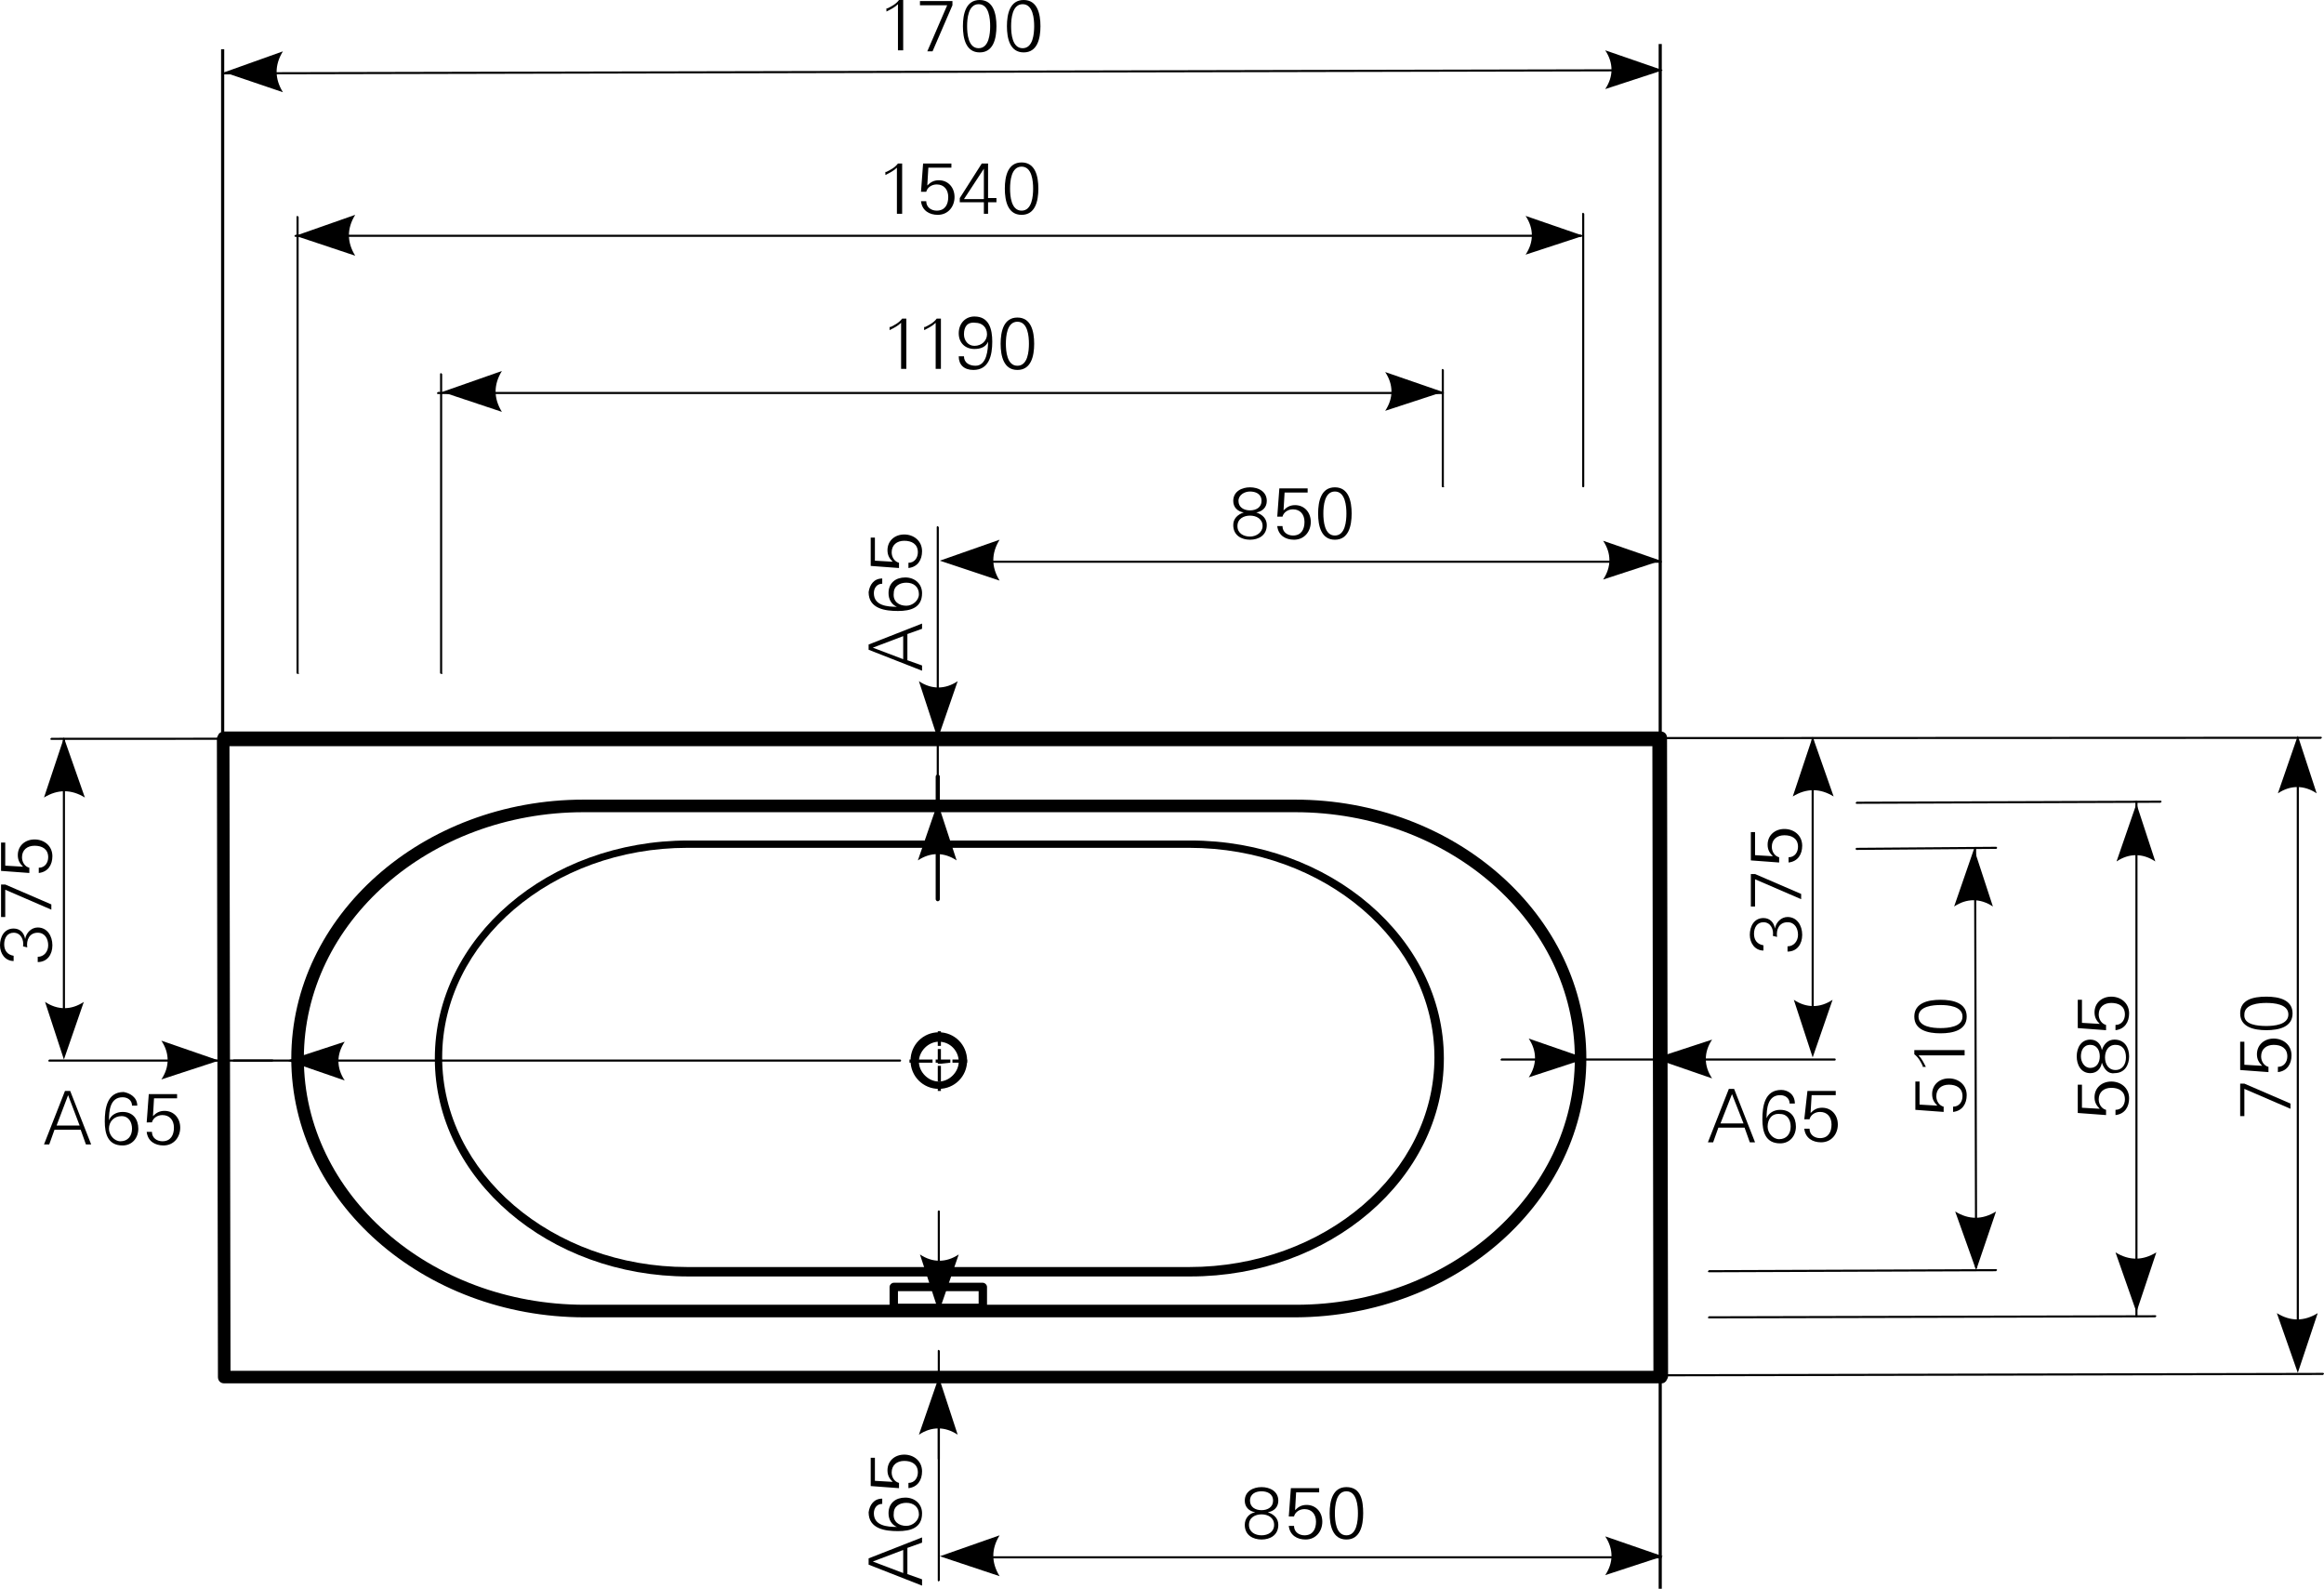 <?xml version="1.0" encoding="utf-8"?>
<!-- Generator: Adobe Illustrator 23.0.1, SVG Export Plug-In . SVG Version: 6.00 Build 0)  -->
<svg version="1.1" id="Ebene_1" xmlns="http://www.w3.org/2000/svg" xmlns:xlink="http://www.w3.org/1999/xlink" x="0px" y="0px"
	 viewBox="0 0 221.8 151.6" style="enable-background:new 0 0 221.8 151.6;" xml:space="preserve">
<style type="text/css">
	.st0{fill-rule:evenodd;clip-rule:evenodd;}
</style>
<g>
	<path d="M158.5,132H21.4c-0.4,0-0.6-0.3-0.6-0.6l-0.1-60.9c0-0.2,0.1-0.3,0.2-0.5c0.1-0.1,0.3-0.2,0.5-0.2h137.1
		c0.4,0,0.6,0.3,0.6,0.6l0.1,60.9c0,0.2-0.1,0.3-0.2,0.5C158.8,132,158.7,132,158.5,132z M22,130.8h135.8l-0.1-59.6H21.9L22,130.8z"
		/>
</g>
<g>
	<path d="M89.6,103.9c-1.5,0-2.7-1.2-2.7-2.7s1.2-2.7,2.7-2.7s2.7,1.2,2.7,2.7S91.1,103.9,89.6,103.9z M89.6,99.4
		c-1,0-1.9,0.9-1.9,1.9s0.9,1.9,1.9,1.9s1.9-0.9,1.9-1.9S90.7,99.4,89.6,99.4z"/>
</g>
<g>
	<path d="M89.8,104.1h-0.3v-0.7h0.3V104.1z M89.8,103.2h-0.3v-1.5h0.3V103.2z M89.8,101.5h-0.3v-0.1h-0.2v-0.3h0.2v-1h0.3v1h0.9v0.3
		L89.8,101.5L89.8,101.5z M92.4,101.4h-1.5v-0.3h1.4v0.3H92.4z M89,101.4h-1.4v-0.3H89V101.4z M87.3,101.4h-0.5v-0.3h0.5V101.4z
		 M89.8,99.8h-0.3v-1.4h0.3V99.8z"/>
</g>
<g>
	<path d="M113.6,121.8H65.7c-13.3,0-24.2-9.3-24.2-20.8s10.8-20.8,24.2-20.8h47.9c13.3,0,24.2,9.3,24.2,20.8
		S126.9,121.8,113.6,121.8z M65.6,80.9c-12.9,0-23.4,9-23.4,20s10.5,20,23.4,20h47.9c12.9,0,23.4-9,23.4-20s-10.5-20-23.4-20
		L65.6,80.9L65.6,80.9z"/>
</g>
<g>
	<path d="M123.7,125.7L123.7,125.7H55.8c-15.4,0-28-11.1-28-24.7c0-13.6,12.5-24.7,27.9-24.7h67.9c15.3,0,27.8,11.1,27.8,24.7
		S139,125.6,123.7,125.7z M55.7,77.5C41,77.5,29,88,29,101c0,12.9,12,23.5,26.8,23.5h67.9l0,0c14.7,0,26.6-10.6,26.6-23.5
		c0-13-12-23.5-26.7-23.5L55.7,77.5L55.7,77.5z"/>
</g>
<g>
	<path d="M158.6,151.6h-0.3V4.2h0.3V151.6z M21.4,101.2h-0.3V4.7h0.3V101.2z"/>
</g>
<g>
	<path d="M21.4,7.1c-0.1,0-0.1-0.1-0.1-0.1c0-0.1,0.1-0.1,0.1-0.1l137.1-0.3l0,0c0.1,0,0.1,0.1,0.1,0.1c0,0.1-0.1,0.1-0.1,0.1
		L21.4,7.1L21.4,7.1z"/>
</g>
<g>
	<path class="st0" d="M21.4,6.9l5.6-2c-0.8,1.3-0.8,2.6,0,3.9L21.4,6.9L21.4,6.9z"/>
</g>
<g>
	<path class="st0" d="M158.7,6.7l-5.5-1.9c0.8,1.2,0.8,2.5,0,3.7L158.7,6.7L158.7,6.7z"/>
</g>
<g>
	<path d="M150.9,22.6H28.2c-0.1,0-0.1-0.1-0.1-0.1l0.1-0.1h122.7c0.1,0,0.1,0.1,0.1,0.1S151,22.6,150.9,22.6z"/>
</g>
<g>
	<path class="st0" d="M28.2,22.5l5.7-2c-0.8,1.3-0.8,2.6,0,3.9L28.2,22.5L28.2,22.5z"/>
</g>
<g>
	<path class="st0" d="M151.1,22.5l-5.5-1.9c0.8,1.2,0.8,2.5,0,3.7L151.1,22.5L151.1,22.5z"/>
</g>
<g>
	<path d="M137.7,37.6H41.8c-0.1,0-0.1-0.1-0.1-0.1l0.1-0.1h95.9c0.1,0,0.1,0.1,0.1,0.1S137.8,37.6,137.7,37.6z"/>
</g>
<g>
	<path class="st0" d="M42.2,37.4l5.7-2c-0.8,1.3-0.8,2.6,0,3.9L42.2,37.4L42.2,37.4z"/>
</g>
<g>
	<path class="st0" d="M137.7,37.4l-5.5-1.9c0.8,1.2,0.8,2.5,0,3.7L137.7,37.4L137.7,37.4z"/>
</g>
<g>
	<path d="M219.3,130.6c-0.1,0-0.1-0.1-0.1-0.1V71c0-0.1,0.1-0.1,0.1-0.1l0.1,0.1v59.5C219.4,130.5,219.4,130.6,219.3,130.6z"/>
</g>
<g>
	<path class="st0" d="M219.3,131l-2-5.7c1.3,0.8,2.6,0.8,3.9,0L219.3,131L219.3,131z"/>
</g>
<g>
	<path class="st0" d="M219.3,70.2l-1.9,5.5c1.2-0.8,2.5-0.8,3.7,0L219.3,70.2L219.3,70.2z"/>
</g>
<g>
	<path d="M203.9,125.7c-0.1,0-0.1-0.1-0.1-0.1V76.5c0-0.1,0.1-0.1,0.1-0.1l0.1,0.1v49.1C204,125.6,204,125.7,203.9,125.7z"/>
</g>
<g>
	<path class="st0" d="M203.9,125.2l-2-5.7c1.3,0.8,2.6,0.8,3.9,0L203.9,125.2L203.9,125.2z"/>
</g>
<g>
	<path class="st0" d="M203.9,76.7l-1.9,5.5c1.2-0.8,2.5-0.8,3.7,0L203.9,76.7L203.9,76.7z"/>
</g>
<g>
	<path d="M188.6,121c-0.1,0-0.1-0.1-0.1-0.1L188.4,81c0-0.1,0.1-0.1,0.1-0.1l0,0c0.1,0,0.1,0.1,0.1,0.1l0.1,39.9
		C188.7,121,188.7,121,188.6,121L188.6,121z"/>
</g>
<g>
	<path class="st0" d="M188.6,121.2l-2-5.6c1.3,0.8,2.6,0.8,3.9,0L188.6,121.2L188.6,121.2z"/>
</g>
<g>
	<path class="st0" d="M188.4,81l-1.9,5.5c1.2-0.8,2.5-0.8,3.7,0L188.4,81L188.4,81z"/>
</g>
<g>
	<path d="M125.4,131.4c-0.1,0-0.1-0.1-0.1-0.1l0.1-0.1l96.3-0.2l0,0c0.1,0,0.1,0.1,0.1,0.1l-0.1,0.1L125.4,131.4L125.4,131.4z"/>
</g>
<g>
	<path d="M4.9,70.6c-0.1,0-0.1-0.1-0.1-0.1l0.1-0.1l216.6-0.1c0.1,0,0.1,0.1,0.1,0.1l-0.1,0.1L4.9,70.6z"/>
</g>
<g>
	<path d="M163.1,125.8c-0.1,0-0.1-0.1-0.1-0.1l0.1-0.1l42.6-0.1l0,0c0.1,0,0.1,0.1,0.1,0.1l-0.1,0.1L163.1,125.8L163.1,125.8z
		 M163.1,121.4c-0.1,0-0.1-0.1-0.1-0.1l0.1-0.1l27.4-0.1l0,0c0.1,0,0.1,0.1,0.1,0.1l-0.1,0.1L163.1,121.4L163.1,121.4z M177.2,81.1
		c-0.1,0-0.1-0.1-0.1-0.1c0-0.1,0.1-0.1,0.1-0.1l13.3-0.1l0,0c0.1,0,0.1,0.1,0.1,0.1c0,0.1-0.1,0.1-0.1,0.1L177.2,81.1L177.2,81.1z
		 M177.2,76.7c-0.1,0-0.1-0.1-0.1-0.1l0.1-0.1l29-0.1l0,0c0.1,0,0.1,0.1,0.1,0.1l-0.1,0.1L177.2,76.7L177.2,76.7z M42.1,64.3
		c-0.1,0-0.1-0.1-0.1-0.1V35.7c0-0.1,0.1-0.1,0.1-0.1l0.1,0.1v28.5C42.3,64.3,42.2,64.3,42.1,64.3z M28.4,64.3
		c-0.1,0-0.1-0.1-0.1-0.1V20.7c0-0.1,0.1-0.1,0.1-0.1l0.1,0.1v43.5C28.6,64.3,28.5,64.3,28.4,64.3z M151.1,46.5
		c-0.1,0-0.1-0.1-0.1-0.1v-26c0-0.1,0.1-0.1,0.1-0.1l0.1,0.1v26C151.2,46.4,151.2,46.5,151.1,46.5z M137.7,46.5
		c-0.1,0-0.1-0.1-0.1-0.1V35.3c0-0.1,0.1-0.1,0.1-0.1l0.1,0.1v11.1C137.9,46.4,137.8,46.5,137.7,46.5z"/>
</g>
<g>
	<path d="M6.1,100.4c-0.1,0-0.1-0.1-0.1-0.1V70.5c0-0.1,0.1-0.1,0.1-0.1l0.1,0.1v29.8C6.3,100.3,6.2,100.4,6.1,100.4z"/>
</g>
<g>
	<path class="st0" d="M6.1,70.4l2,5.7c-1.3-0.8-2.6-0.8-3.9,0L6.1,70.4L6.1,70.4z"/>
</g>
<g>
	<path class="st0" d="M6.1,101.1L8,95.6c-1.2,0.8-2.5,0.8-3.7,0L6.1,101.1L6.1,101.1z"/>
</g>
<g>
	<path d="M173,100.5c-0.1,0-0.1-0.1-0.1-0.1V70.5c0-0.1,0.1-0.1,0.1-0.1l0.1,0.1v29.9C173.1,100.5,173,100.5,173,100.5z"/>
</g>
<g>
	<path class="st0" d="M173,70.3l2,5.7c-1.3-0.8-2.6-0.8-3.9,0L173,70.3L173,70.3z"/>
</g>
<g>
	<path class="st0" d="M173,100.9l1.9-5.5c-1.2,0.8-2.5,0.8-3.7,0L173,100.9L173,100.9z"/>
</g>
<g>
	<path d="M158.5,53.7h-68c-0.1,0-0.1-0.1-0.1-0.1l0.1-0.1h68c0.1,0,0.1,0.1,0.1,0.1S158.6,53.7,158.5,53.7z"/>
</g>
<g>
	<path class="st0" d="M89.7,53.5l5.7-2c-0.8,1.3-0.8,2.6,0,3.9L89.7,53.5L89.7,53.5z"/>
</g>
<g>
	<path class="st0" d="M158.5,53.5l-5.5-1.9c0.8,1.2,0.8,2.5,0,3.7L158.5,53.5L158.5,53.5z"/>
</g>
<g>
	<path d="M158.5,148.7h-68c-0.1,0-0.1-0.1-0.1-0.1l0.1-0.1h68c0.1,0,0.1,0.1,0.1,0.1S158.6,148.7,158.5,148.7z"/>
</g>
<g>
	<path class="st0" d="M89.7,148.5l5.7-2c-0.8,1.3-0.8,2.6,0,3.9L89.7,148.5L89.7,148.5z"/>
</g>
<g>
	<path class="st0" d="M158.7,148.5l-5.5-1.9c0.8,1.2,0.8,2.5,0,3.7L158.7,148.5L158.7,148.5z"/>
</g>
<g>
	<path d="M89.6,139.3c-0.1,0-0.1-0.1-0.1-0.1v-10.3c0-0.1,0.1-0.1,0.1-0.1l0.1,0.1v10.3C89.7,139.3,89.7,139.3,89.6,139.3z
		 M89.5,74.6c-0.1,0-0.1-0.1-0.1-0.1v-6.3c0-0.1,0.1-0.1,0.1-0.1l0.1,0.1v6.3C89.7,74.5,89.6,74.6,89.5,74.6z"/>
</g>
<g>
	<path d="M26,101.3h-6.1c-0.1,0-0.1-0.1-0.1-0.1l0.1-0.1H26c0.1,0,0.1,0.1,0.1,0.1L26,101.3z"/>
</g>
<g>
	<path d="M158.7,101.2h-10.1c-0.1,0-0.1-0.1-0.1-0.1l0.1-0.1h10.1c0.1,0,0.1,0.1,0.1,0.1S158.8,101.2,158.7,101.2z"/>
</g>
<g>
	<path d="M89.5,86L89.5,86c-0.1,0-0.2-0.1-0.2-0.2V74.1c0-0.1,0.1-0.2,0.2-0.2l0,0c0.1,0,0.2,0.1,0.2,0.2v11.7
		C89.7,85.9,89.6,86,89.5,86z"/>
</g>
<g>
	<path class="st0" d="M89.5,76.6l-1.9,5.5c1.2-0.8,2.5-0.8,3.7,0L89.5,76.6L89.5,76.6z"/>
</g>
<g>
	<path d="M89.6,150.9L89.6,150.9c-0.1,0-0.1-0.1-0.1-0.1v-17.4c0-0.1,0.1-0.1,0.1-0.1l0,0c0.1,0,0.1,0.1,0.1,0.1v17.4L89.6,150.9z"
		/>
</g>
<g>
	<path class="st0" d="M89.6,131.4l-1.9,5.5c1.2-0.8,2.5-0.8,3.7,0L89.6,131.4L89.6,131.4z"/>
</g>
<g>
	<path d="M85.9,101.3L85.9,101.3H22.3c-0.1,0-0.1-0.1-0.1-0.1l0.1-0.1l0,0h63.6c0.1,0,0.1,0.1,0.1,0.1S86,101.3,85.9,101.3z"/>
</g>
<g>
	<path class="st0" d="M27.4,101.2l5.5,1.9c-0.8-1.2-0.8-2.5,0-3.7L27.4,101.2L27.4,101.2z"/>
</g>
<g>
	<path d="M175.1,101.2L175.1,101.2h-16.3c-0.1,0-0.1-0.1-0.1-0.1l0.1-0.1l0,0h16.3c0.1,0,0.1,0.1,0.1,0.1S175.2,101.2,175.1,101.2z"
		/>
</g>
<g>
	<path class="st0" d="M157.9,101l5.5,1.9c-0.8-1.2-0.8-2.5,0-3.7L157.9,101L157.9,101z"/>
</g>
<g>
	<path d="M89.5,68.9c-0.1,0-0.1-0.1-0.1-0.1V50.3c0-0.1,0.1-0.1,0.1-0.1l0.1,0.1v18.5C89.7,68.8,89.6,68.9,89.5,68.9z"/>
</g>
<g>
	<path class="st0" d="M89.5,70.5l1.9-5.5c-1.2,0.8-2.5,0.8-3.7,0L89.5,70.5L89.5,70.5z"/>
</g>
<g>
	<path d="M89.6,124.5c-0.1,0-0.1-0.1-0.1-0.1v-8.8c0-0.1,0.1-0.1,0.1-0.1l0,0c0.1,0,0.1,0.1,0.1,0.1v8.8
		C89.7,124.4,89.7,124.5,89.6,124.5L89.6,124.5z"/>
</g>
<g>
	<path class="st0" d="M89.6,125.2l1.9-5.5c-1.2,0.8-2.5,0.8-3.7,0L89.6,125.2L89.6,125.2z"/>
</g>
<g>
	<path d="M4.7,101.3c-0.1,0-0.1-0.1-0.1-0.1l0.1-0.1h15.4c0.1,0,0.1,0.1,0.1,0.1l-0.1,0.1H4.7L4.7,101.3z"/>
</g>
<g>
	<path class="st0" d="M20.9,101.2l-5.5-1.9c0.8,1.2,0.8,2.5,0,3.7L20.9,101.2L20.9,101.2z"/>
</g>
<g>
	<path d="M143.3,101.2c-0.1,0-0.1-0.1-0.1-0.1l0.1-0.1h7.3c0.1,0,0.1,0.1,0.1,0.1l-0.1,0.1H143.3L143.3,101.2z"/>
</g>
<g>
	<path class="st0" d="M151.4,101l-5.5-1.9c0.8,1.2,0.8,2.5,0,3.7L151.4,101L151.4,101z"/>
</g>
<g>
	<path d="M93.8,125.2h-8.5c-0.2,0-0.4-0.2-0.4-0.4v-2c0-0.2,0.2-0.4,0.4-0.4h8.5c0.2,0,0.4,0.2,0.4,0.4v2
		C94.2,125,94,125.2,93.8,125.2z M85.7,124.4h7.7v-1.2h-7.7V124.4z"/>
</g>
<g>
	<path d="M84.7,0.8c0.4-0.2,0.8-0.4,1.1-0.8h0.4v4.8h-0.5V0.4c-0.3,0.3-0.7,0.5-1.1,0.7V0.8H84.7z"/>
	<path d="M90.9,0.5L89,4.9h-0.5l1.9-4.4h-2.6V0.1h3.1V0.5z"/>
</g>
<g>
	<path d="M95.1,2.5c0,1.2-0.3,2.5-1.6,2.5s-1.6-1.3-1.6-2.5S92.2,0,93.5,0S95.1,1.3,95.1,2.5z M92.3,2.5c0,0.7,0.1,2.1,1.1,2.1
		s1.1-1.4,1.1-2.1s-0.1-2.1-1.1-2.1S92.3,1.8,92.3,2.5z"/>
	<path d="M99.3,2.5C99.3,3.7,99,5,97.7,5s-1.6-1.3-1.6-2.5S96.4,0,97.7,0S99.3,1.3,99.3,2.5z M96.5,2.5c0,0.7,0.1,2.1,1.1,2.1
		s1.1-1.4,1.1-2.1s-0.1-2.1-1.1-2.1C96.6,0.4,96.5,1.8,96.5,2.5z"/>
</g>
<g>
	<path d="M84.6,16.4c0.4-0.2,0.8-0.4,1.1-0.8h0.4v4.8h-0.5V16c-0.3,0.3-0.7,0.5-1.1,0.7v-0.3H84.6z"/>
</g>
<g>
	<path d="M88.1,15.6h2.7V16h-2.2l-0.1,1.7l0,0c0.3-0.3,0.6-0.5,1.1-0.5c0.9,0,1.5,0.7,1.5,1.6c0,0.9-0.6,1.7-1.6,1.7
		c-0.8,0-1.5-0.4-1.6-1.3h0.5c0,0.6,0.5,0.9,1,0.9c0.8,0,1.1-0.6,1.1-1.3s-0.4-1.2-1.1-1.2c-0.5,0-0.9,0.3-1,0.7h-0.5L88.1,15.6z"/>
	<path d="M93.9,19.3h-2.3v-0.4l2.1-3.3h0.6v3.3h0.8v0.4h-0.8v1.1h-0.4V19.3z M93.9,16.1L93.9,16.1L92,19h1.9V16.1z"/>
	<path d="M99.1,18c0,1.2-0.3,2.5-1.6,2.5s-1.6-1.3-1.6-2.5s0.3-2.5,1.6-2.5S99.1,16.8,99.1,18z M96.4,18c0,0.7,0.1,2.1,1.1,2.1
		s1.1-1.4,1.1-2.1s-0.1-2.1-1.1-2.1S96.4,17.3,96.4,18z"/>
</g>
<g>
	<path d="M85,31.2c0.4-0.2,0.8-0.4,1.1-0.8h0.4v4.8H86v-4.4c-0.3,0.3-0.7,0.5-1.1,0.7v-0.3H85z"/>
	<path d="M88.3,31.2c0.4-0.2,0.8-0.4,1.1-0.8h0.4v4.8h-0.5v-4.4c-0.3,0.3-0.7,0.5-1.1,0.7v-0.3H88.3z"/>
</g>
<g>
	<path d="M92,34c0,0.6,0.5,0.9,1.1,0.9c1.1,0,1.2-1.6,1.2-2.3l0,0c-0.2,0.5-0.7,0.7-1.3,0.7c-0.9,0-1.5-0.6-1.5-1.5s0.6-1.6,1.5-1.6
		c1.4,0,1.7,1.2,1.7,2.4c0,1.3-0.3,2.7-1.8,2.7c-0.9,0-1.4-0.5-1.4-1.3L92,34L92,34z M92,31.9c0,0.6,0.4,1.1,1,1.1
		c0.7,0,1.2-0.5,1.2-1.1c0-0.7-0.5-1.1-1.1-1.1C92.3,30.7,92,31.2,92,31.9z"/>
	<path d="M98.7,32.8c0,1.2-0.3,2.5-1.6,2.5s-1.6-1.3-1.6-2.5s0.3-2.5,1.6-2.5S98.7,31.6,98.7,32.8z M96,32.8c0,0.7,0.1,2.1,1.1,2.1
		s1.1-1.4,1.1-2.1s-0.1-2.1-1.1-2.1C96.1,30.7,96,32.1,96,32.8z"/>
</g>
<g>
	<path d="M198.3,106.2v-2.7h0.4v2.2l1.7,0.1l0,0c-0.3-0.3-0.5-0.6-0.5-1.1c0-0.9,0.7-1.5,1.6-1.5s1.7,0.6,1.7,1.6
		c0,0.8-0.4,1.5-1.3,1.6v-0.5c0.6,0,0.9-0.5,0.9-1c0-0.8-0.6-1.1-1.3-1.1c-0.7,0-1.2,0.4-1.2,1.1c0,0.5,0.3,0.9,0.7,1v0.5
		L198.3,106.2z"/>
	<path d="M200.6,101.4c-0.1,0.6-0.5,1-1.1,1c-0.9,0-1.3-0.8-1.3-1.6s0.4-1.6,1.3-1.6c0.6,0,1,0.4,1.1,1l0,0l0,0c0.2-0.6,0.6-1,1.2-1
		c1,0,1.4,0.8,1.4,1.6s-0.4,1.6-1.4,1.6C201.2,102.5,200.8,102,200.6,101.4L200.6,101.4z M199.5,101.9c0.6,0,0.9-0.5,0.9-1.1
		s-0.3-1.1-0.9-1.1c-0.7,0-0.9,0.6-0.9,1.1C198.6,101.3,198.9,101.9,199.5,101.9z M201.9,99.7c-0.7,0-1,0.6-1,1.2
		c0,0.6,0.3,1.2,1,1.2s1-0.6,1-1.2C202.9,100.2,202.6,99.7,201.9,99.7z"/>
	<path d="M198.3,98.1v-2.7h0.4v2.2l1.7,0.1l0,0c-0.3-0.3-0.5-0.6-0.5-1.1c0-0.9,0.7-1.5,1.6-1.5s1.7,0.6,1.7,1.6
		c0,0.8-0.4,1.5-1.3,1.6v-0.5c0.6,0,0.9-0.5,0.9-1c0-0.8-0.6-1.1-1.3-1.1c-0.7,0-1.2,0.4-1.2,1.1c0,0.5,0.3,0.9,0.7,1v0.5
		L198.3,98.1z"/>
</g>
<g>
	<path d="M182.8,105.9v-2.7h0.4v2.2l1.7,0.1l0,0c-0.3-0.3-0.5-0.6-0.5-1.1c0-0.9,0.7-1.5,1.6-1.5s1.7,0.6,1.7,1.6
		c0,0.8-0.4,1.5-1.3,1.6v-0.5c0.6,0,0.9-0.5,0.9-1c0-0.8-0.6-1.1-1.3-1.1c-0.7,0-1.2,0.4-1.2,1.1c0,0.5,0.3,0.9,0.7,1v0.5
		L182.8,105.9z"/>
	<path d="M183.5,101.7c-0.2-0.4-0.4-0.8-0.8-1.1v-0.4h4.8v0.5h-4.4c0.3,0.3,0.5,0.7,0.7,1.1h-0.3V101.7z"/>
</g>
<g>
	<path d="M185.2,95.4c1.2,0,2.5,0.3,2.5,1.6s-1.3,1.6-2.5,1.6s-2.5-0.3-2.5-1.6S184,95.4,185.2,95.4z M185.2,98.1
		c0.7,0,2.1-0.1,2.1-1.1s-1.4-1.1-2.1-1.1s-2.1,0.1-2.1,1.1S184.5,98.1,185.2,98.1z"/>
</g>
<g>
	<path d="M169.2,89.3c0.1-0.6-0.2-1.3-0.9-1.3c-0.6,0-0.9,0.5-0.9,1.1s0.3,1,0.9,1.1v0.5c-0.8,0-1.3-0.7-1.3-1.5s0.4-1.6,1.3-1.6
		c0.6,0,1,0.4,1.1,1l0,0c0.1-0.6,0.6-1.1,1.2-1.1c0.9,0,1.4,0.8,1.4,1.7s-0.5,1.6-1.4,1.6v-0.5c0.6,0,1-0.5,1-1.1s-0.3-1.2-1-1.2
		c-0.8,0-1.1,0.7-1,1.4L169.2,89.3L169.2,89.3z"/>
	<path d="M167.5,83.4l4.4,1.9v0.5l-4.4-1.9v2.6h-0.4v-3.1H167.5z"/>
	<path d="M167.1,82.1v-2.7h0.4v2.2l1.7,0.1l0,0c-0.3-0.3-0.5-0.6-0.5-1.1c0-0.9,0.7-1.5,1.6-1.5s1.7,0.6,1.7,1.6
		c0,0.8-0.4,1.5-1.3,1.6v-0.5c0.6,0,0.9-0.5,0.9-1c0-0.8-0.6-1.1-1.3-1.1c-0.7,0-1.2,0.4-1.2,1.1c0,0.5,0.3,0.9,0.7,1v0.5
		L167.1,82.1z"/>
</g>
<g>
	<path d="M2.2,90.3C2.3,89.7,2,89,1.3,89c-0.6,0-0.9,0.5-0.9,1.1s0.3,1,0.9,1.1v0.5C0.5,91.7,0,91,0,90.2s0.4-1.6,1.3-1.6
		c0.6,0,1,0.4,1.1,1l0,0C2.5,89,3,88.5,3.6,88.5c0.9,0,1.4,0.8,1.4,1.7s-0.5,1.6-1.4,1.6v-0.5c0.6,0,1-0.5,1-1.1S4.3,89,3.6,89
		c-0.8,0-1.1,0.7-1,1.4L2.2,90.3L2.2,90.3z"/>
	<path d="M0.5,84.4l4.4,1.9v0.5l-4.4-1.9v2.6H0.1v-3.1H0.5z"/>
	<path d="M0.1,83.1v-2.7h0.4v2.2l1.7,0.1l0,0c-0.3-0.3-0.5-0.6-0.5-1.1c0-0.9,0.7-1.5,1.6-1.5S5,80.7,5,81.7c0,0.8-0.4,1.5-1.3,1.6
		v-0.5c0.6,0,0.9-0.5,0.9-1c0-0.8-0.6-1.1-1.3-1.1c-0.7,0-1.2,0.4-1.2,1.1c0,0.5,0.3,0.9,0.7,1v0.5L0.1,83.1z"/>
</g>
<g>
	<path d="M214.2,103.4l4.4,1.9v0.5l-4.4-1.9v2.6h-0.4v-3.1H214.2z"/>
	<path d="M213.8,102.1v-2.7h0.4v2.2l1.7,0.1l0,0c-0.3-0.3-0.5-0.6-0.5-1.1c0-0.9,0.7-1.5,1.6-1.5s1.7,0.6,1.7,1.6
		c0,0.8-0.4,1.5-1.3,1.6v-0.5c0.6,0,0.9-0.5,0.9-1c0-0.8-0.6-1.1-1.3-1.1c-0.7,0-1.2,0.4-1.2,1.1c0,0.5,0.3,0.9,0.7,1v0.5
		L213.8,102.1z"/>
	<path d="M216.3,95.1c1.2,0,2.5,0.3,2.5,1.6s-1.3,1.6-2.5,1.6s-2.5-0.3-2.5-1.6S215,95.1,216.3,95.1z M216.3,97.9
		c0.7,0,2.1-0.1,2.1-1.1s-1.4-1.1-2.1-1.1s-2.1,0.1-2.1,1.1C214.1,97.8,215.5,97.9,216.3,97.9z"/>
</g>
<g>
	<path d="M118.7,48.9c-0.6-0.1-1-0.5-1-1.1c0-0.9,0.8-1.3,1.6-1.3s1.6,0.4,1.6,1.3c0,0.6-0.4,1-1,1.1l0,0l0,0c0.6,0.2,1,0.6,1,1.2
		c0,1-0.8,1.4-1.6,1.4s-1.6-0.4-1.6-1.4C117.7,49.5,118.1,49.1,118.7,48.9L118.7,48.9z M120.5,50.2c0-0.7-0.6-1-1.2-1
		c-0.6,0-1.2,0.3-1.2,1s0.6,1,1.2,1S120.5,50.8,120.5,50.2z M118.2,47.8c0,0.6,0.5,0.9,1.1,0.9s1.1-0.3,1.1-0.9
		c0-0.7-0.6-0.9-1.1-0.9S118.2,47.2,118.2,47.8z"/>
	<path d="M122.1,46.6h2.7V47h-2.2l-0.1,1.7l0,0c0.3-0.3,0.6-0.5,1.1-0.5c0.9,0,1.5,0.7,1.5,1.6c0,0.9-0.6,1.7-1.6,1.7
		c-0.8,0-1.5-0.4-1.6-1.3h0.5c0,0.6,0.5,0.9,1,0.9c0.8,0,1.1-0.6,1.1-1.3s-0.4-1.2-1.1-1.2c-0.5,0-0.9,0.3-1,0.7h-0.5L122.1,46.6z"
		/>
	<path d="M129,49c0,1.2-0.3,2.5-1.6,2.5c-1.3,0-1.6-1.3-1.6-2.5s0.3-2.5,1.6-2.5C128.7,46.5,129,47.8,129,49z M126.3,49
		c0,0.7,0.1,2.1,1.1,2.1c1,0,1.1-1.4,1.1-2.1s-0.1-2.1-1.1-2.1C126.4,46.9,126.3,48.3,126.3,49z"/>
</g>
<g>
	<path d="M163,109l2-5.1h0.5l2,5.1H167l-0.5-1.4H164l-0.5,1.4H163z M166.4,107.2l-1.1-2.8l-1.1,2.8H166.4z"/>
	<path d="M171.3,105.3h-0.5c0-0.5-0.4-0.8-0.9-0.8c-1.2,0-1.3,1.3-1.3,2.2l0,0c0.2-0.5,0.7-0.8,1.3-0.8c1,0,1.5,0.7,1.5,1.6
		c0,0.9-0.6,1.6-1.5,1.6c-1.4,0-1.7-1.1-1.7-2.3s0.2-2.8,1.8-2.8C170.6,104,171.3,104.4,171.3,105.3z M168.7,107.5
		c0,0.6,0.5,1.2,1.1,1.2c0.7,0,1.1-0.5,1.1-1.2c0-0.6-0.3-1.2-1-1.2C169.1,106.2,168.7,106.8,168.7,107.5z"/>
	<path d="M172.5,104.1h2.7v0.4h-2.3l-0.1,1.7l0,0c0.3-0.3,0.6-0.5,1.1-0.5c0.9,0,1.5,0.7,1.5,1.6c0,0.9-0.6,1.7-1.6,1.7
		c-0.8,0-1.5-0.4-1.6-1.3h0.5c0,0.6,0.5,0.9,1,0.9c0.8,0,1.1-0.6,1.1-1.3s-0.4-1.2-1.1-1.2c-0.5,0-0.9,0.3-1,0.7h-0.5L172.5,104.1z"
		/>
</g>
<g>
	<path d="M88,151.3l-5.1-2v-0.6l5.1-2v0.5l-1.4,0.5v2.5l1.4,0.5V151.3z M86.2,147.9l-2.9,1.1l2.9,1.1V147.9z"/>
	<path d="M84.2,143v0.5c-0.5,0-0.8,0.4-0.8,0.9c0,1.2,1.3,1.3,2.2,1.3l0,0c-0.5-0.2-0.8-0.7-0.8-1.3c0-1,0.7-1.5,1.6-1.5
		c0.9,0,1.6,0.6,1.6,1.5c0,1.4-1.1,1.7-2.3,1.7s-2.8-0.2-2.8-1.8C83,143.6,83.4,143,84.2,143z M86.5,145.6c0.6,0,1.2-0.5,1.2-1.1
		c0-0.7-0.5-1.1-1.2-1.1c-0.6,0-1.2,0.3-1.2,1C85.2,145.2,85.8,145.6,86.5,145.6z"/>
	<path d="M83.1,141.8v-2.7h0.4v2.2l1.7,0.1l0,0c-0.3-0.3-0.5-0.6-0.5-1.1c0-0.9,0.7-1.5,1.6-1.5c0.9,0,1.7,0.6,1.7,1.6
		c0,0.8-0.4,1.5-1.3,1.6v-0.5c0.6,0,0.9-0.5,0.9-1c0-0.8-0.6-1.1-1.3-1.1s-1.2,0.4-1.2,1.1c0,0.5,0.3,0.9,0.7,1v0.5L83.1,141.8z"/>
</g>
<g>
	<path d="M119.8,144.3c-0.6-0.1-1-0.5-1-1.1c0-0.9,0.8-1.3,1.6-1.3s1.6,0.4,1.6,1.3c0,0.6-0.4,1-1,1.1l0,0l0,0c0.6,0.2,1,0.6,1,1.2
		c0,1-0.8,1.4-1.6,1.4s-1.6-0.4-1.6-1.4C118.8,144.9,119.2,144.4,119.8,144.3L119.8,144.3z M121.6,145.5c0-0.7-0.6-1-1.2-1
		c-0.6,0-1.2,0.3-1.2,1s0.6,1,1.2,1C121,146.5,121.6,146.2,121.6,145.5z M119.3,143.2c0,0.6,0.5,0.9,1.1,0.9s1.1-0.3,1.1-0.9
		c0-0.7-0.6-0.9-1.1-0.9S119.3,142.5,119.3,143.2z"/>
	<path d="M123.2,142h2.7v0.4h-2.2l-0.1,1.7l0,0c0.3-0.3,0.6-0.5,1.1-0.5c0.9,0,1.5,0.7,1.5,1.6s-0.6,1.7-1.6,1.7
		c-0.8,0-1.5-0.4-1.6-1.3h0.5c0,0.6,0.5,0.9,1,0.9c0.8,0,1.1-0.6,1.1-1.3c0-0.7-0.4-1.2-1.1-1.2c-0.5,0-0.9,0.3-1,0.7H123L123.2,142
		z"/>
	<path d="M130.1,144.4c0,1.2-0.3,2.5-1.6,2.5c-1.3,0-1.6-1.3-1.6-2.5s0.3-2.5,1.6-2.5C129.9,141.9,130.1,143.2,130.1,144.4z
		 M127.4,144.4c0,0.7,0.1,2.1,1.1,2.1c1,0,1.1-1.4,1.1-2.1s-0.1-2.1-1.1-2.1C127.5,142.3,127.4,143.7,127.4,144.4z"/>
</g>
<g>
	<path d="M88,64l-5.1-2v-0.5l5.1-2V60l-1.4,0.5V63l1.4,0.5V64z M86.2,60.7l-2.9,1.1l2.9,1.1V60.7z"/>
	<path d="M84.2,55.2v0.5c-0.5,0-0.8,0.4-0.8,0.9c0,1.2,1.3,1.3,2.2,1.3l0,0c-0.5-0.2-0.8-0.7-0.8-1.3c0-1,0.7-1.5,1.6-1.5
		c0.9,0,1.6,0.6,1.6,1.5c0,1.4-1.1,1.7-2.3,1.7s-2.8-0.2-2.8-1.8C83,55.8,83.4,55.2,84.2,55.2z M86.5,57.8c0.6,0,1.2-0.5,1.2-1.1
		c0-0.7-0.5-1.1-1.2-1.1c-0.6,0-1.2,0.3-1.2,1C85.2,57.4,85.8,57.8,86.5,57.8z"/>
</g>
<g>
	<path d="M83.1,54v-2.7h0.4v2.2l1.7,0.1l0,0c-0.3-0.3-0.5-0.6-0.5-1.1c0-0.9,0.7-1.5,1.6-1.5c0.9,0,1.7,0.6,1.7,1.6
		c0,0.8-0.4,1.5-1.3,1.6v-0.5c0.6,0,0.9-0.5,0.9-1c0-0.8-0.6-1.1-1.3-1.1s-1.2,0.4-1.2,1.1c0,0.5,0.3,0.9,0.7,1v0.5L83.1,54z"/>
</g>
<g>
	<path d="M4.2,109.2l2-5.1h0.5l2,5.1H8.2l-0.5-1.4H5.2l-0.5,1.4H4.2z M7.6,107.4l-1.1-2.9l-1.1,2.9H7.6z"/>
	<path d="M13.1,105.5h-0.5c0-0.5-0.4-0.8-0.9-0.8c-1.2,0-1.3,1.3-1.3,2.2l0,0c0.2-0.5,0.7-0.8,1.3-0.8c1,0,1.5,0.7,1.5,1.6
		c0,0.9-0.6,1.6-1.5,1.6c-1.4,0-1.7-1.1-1.7-2.3s0.2-2.8,1.8-2.8C12.4,104.3,13.1,104.7,13.1,105.5z M10.4,107.7
		c0,0.6,0.5,1.2,1.1,1.2c0.7,0,1.1-0.5,1.1-1.2c0-0.6-0.3-1.2-1-1.2S10.4,107,10.4,107.7z"/>
</g>
<g>
	<path d="M14.2,104.4h2.7v0.4h-2.2l-0.1,1.7l0,0c0.3-0.3,0.6-0.5,1.1-0.5c0.9,0,1.5,0.7,1.5,1.6c0,0.9-0.6,1.7-1.6,1.7
		c-0.8,0-1.5-0.4-1.6-1.3h0.5c0,0.6,0.5,0.9,1,0.9c0.8,0,1.1-0.6,1.1-1.3s-0.4-1.2-1.1-1.2c-0.5,0-0.9,0.3-1,0.7H14L14.2,104.4z"/>
</g>
</svg>
